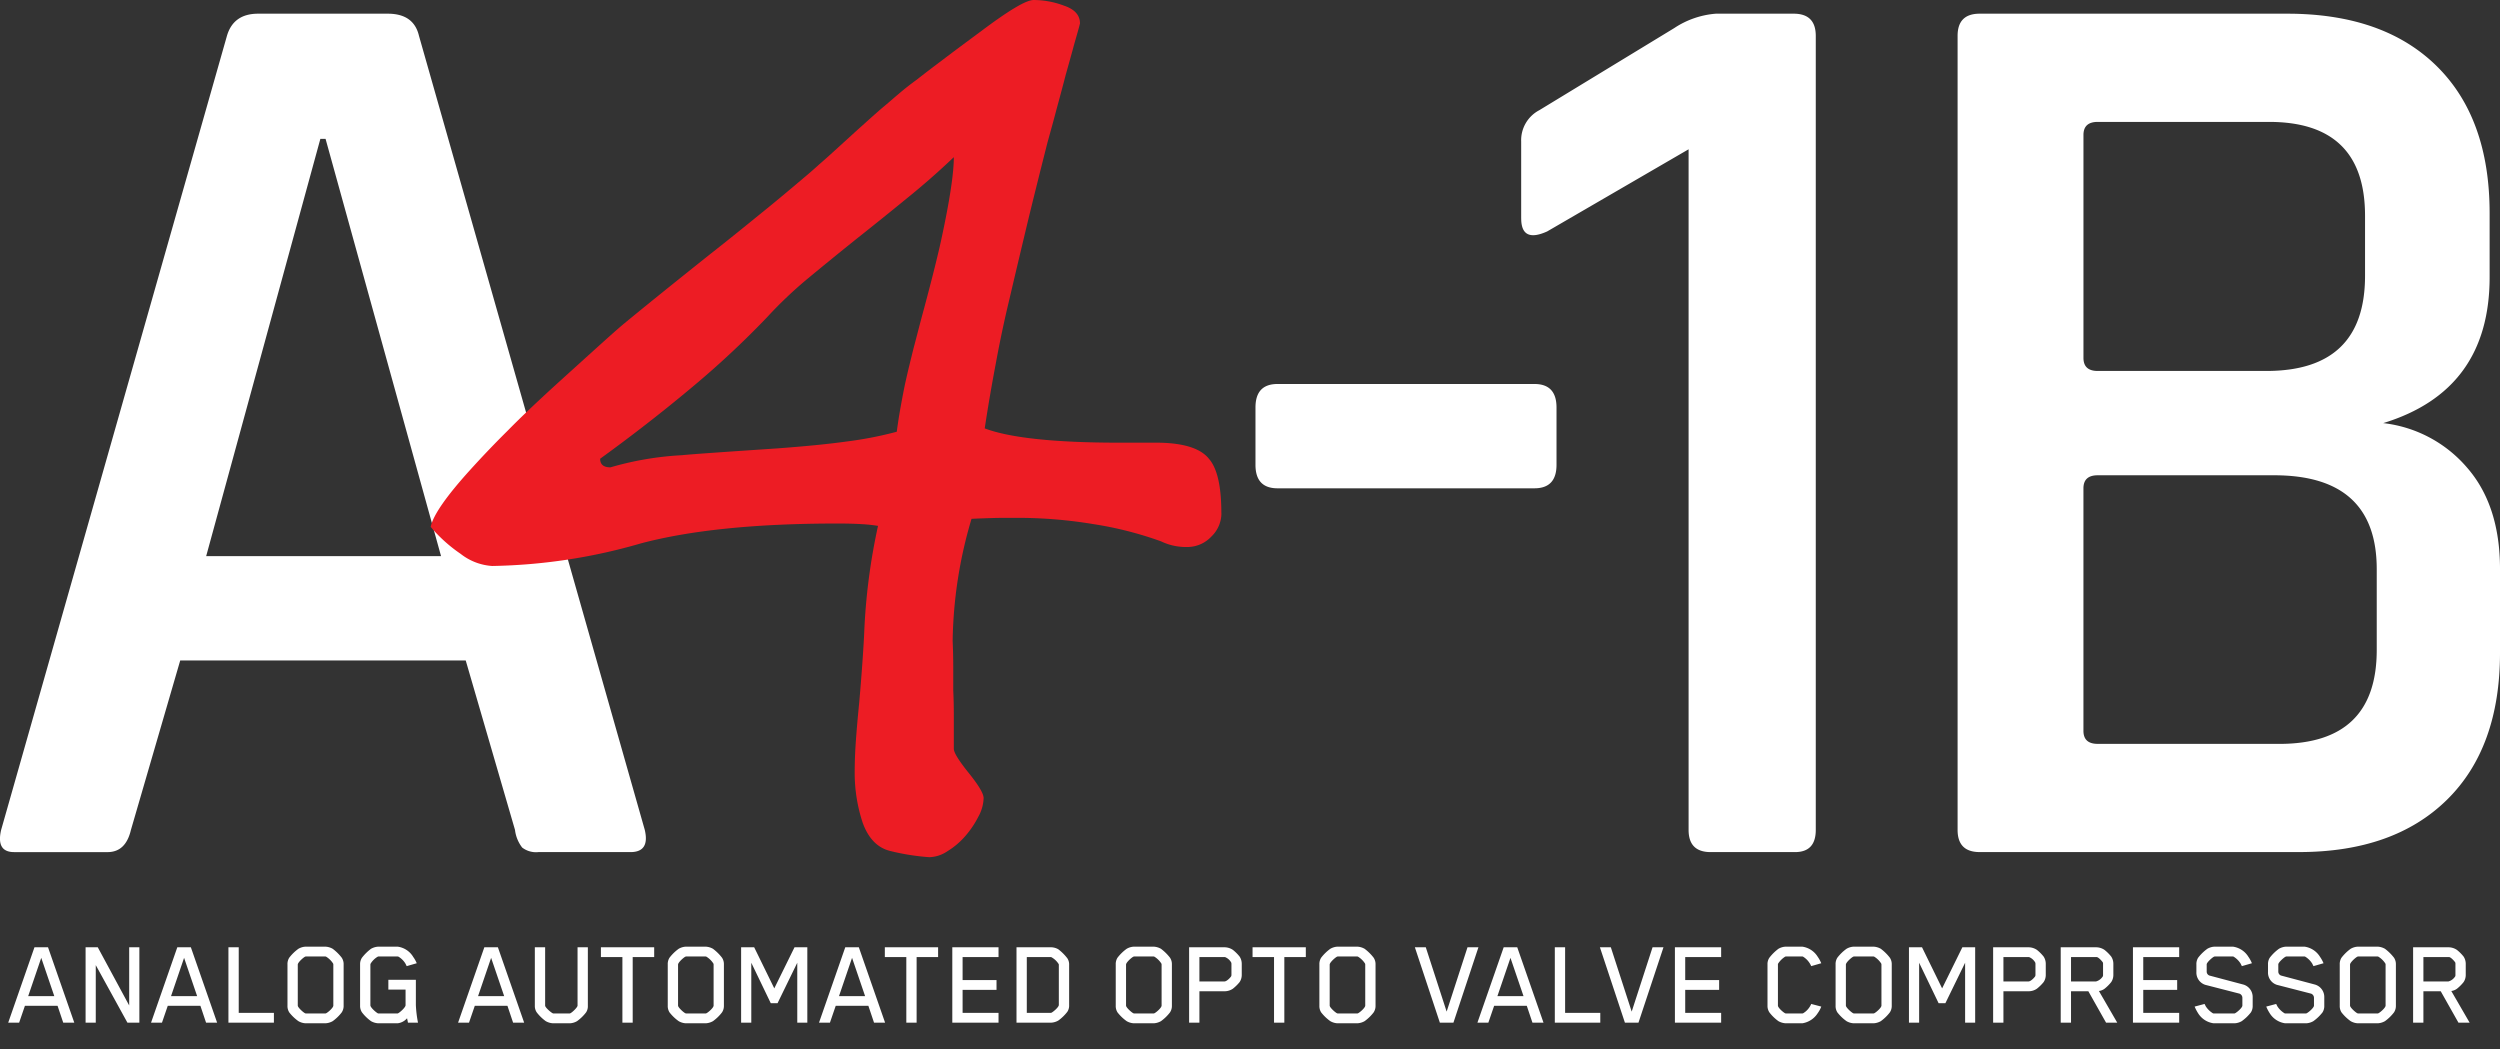 <svg xmlns="http://www.w3.org/2000/svg" viewBox="0 0 398 167"><rect x="0" y="0" width="398" height="167" fill="#333333" stroke="none"/><defs><clipPath id="clip-path"><path id="Rectangle_771" fill="none" d="M0 0h398v167H0z" data-name="Rectangle 771"/></clipPath></defs><g id="A4-1B_Logo" data-name="A4-1B Logo" transform="rotate(180 199 83.5)"><g id="Group_19405" clip-path="url(#clip-path)" data-name="Group 19405"><path id="Path_1414" fill="#fff" d="M86.352 22.208v126.418q0 3.527-3.512 3.528H33.881q-15.288 0-23.757-8.3t-8.471-23.46v-10.171q0-18.062 16.94-23.25a20.625 20.625 0 0 1-13.325-7.057Q0 73.9 0 63.725V50.439q0-15.154 8.471-23.456t23.55-8.3H82.84q3.511 0 3.512 3.529m-22.31 73.065H37.186q-15.7 0-15.7 15.154v9.549q0 14.945 15.287 14.946h27.269q2.271 0 2.272-2.076v-35.5q0-2.074-2.272-2.076m0-59.368H35.119q-15.494 0-15.494 14.946v12.87q0 14.945 16.321 14.946h28.1q2.271 0 2.272-2.078V37.985q0-2.077-2.272-2.076m91.784 83.654v12.247a5.393 5.393 0 0 1-2.893 4.983l-21.488 13.077a13.915 13.915 0 0 1-6.612 2.284h-12.394q-3.511 0-3.513-3.528V22.208q0-3.529 3.306-3.529h13.428q3.511 0 3.513 3.529v108.358l22.516-13.078q4.133-1.868 4.132 2.076m-2.108-42.97h40.9q3.513 0 3.512 3.737v9.134q0 3.736-3.512 3.736h-40.9q-3.511 0-3.513-3.736v-9.134q0-3.736 3.513-3.737M347 132.225 365.178 65.8h-37.391l18.385 66.426Zm33.88-113.546h14.875q2.891 0 2.066 3.529l-35.949 126.418q-1.034 3.527-4.959 3.528h-20.657q-4.131 0-4.957-3.528L295.351 22.208q-.826-3.529 2.274-3.529h14.666a3.613 3.613 0 0 1 2.583.727 5.676 5.676 0 0 1 1.138 2.8l7.848 26.985h45.449l7.85-26.985q.826-3.529 3.718-3.529" data-name="Path 1414" transform="translate(-.001 12.667)"/><path id="Path_1415" fill="#ed1c24" d="M164.265 129.642a121.073 121.073 0 0 1 7.534-6.605c2.667-2.182 5.3-4.3 7.939-6.387a639.873 639.873 0 0 0 7.689-6.263 66.827 66.827 0 0 0 6.542-6.2 143.8 143.8 0 0 1 11.875-11.093q7.024-5.888 14.728-11.464c0-.9-.527-1.371-1.643-1.371a49.76 49.76 0 0 1-11.348 1.932c-1.859.186-6.945.529-15.255 1.089-4.186.312-7.845.656-10.977 1.091a59.325 59.325 0 0 0-8 1.557c-.186 1.4-.4 2.774-.651 4.145s-.5 2.74-.806 4.081c-.31 1.4-.713 3.022-1.18 4.922-.5 1.869-1.052 4.081-1.735 6.575-1.333 4.984-2.234 8.629-2.729 10.935-1.333 6.169-1.984 10.5-1.984 13.055m-42.6-56.674a5.142 5.142 0 0 1 1.613-3.739 5.248 5.248 0 0 1 3.751-1.65 9.212 9.212 0 0 1 4.248.9 57.255 57.255 0 0 0 10.759 2.742 73.581 73.581 0 0 0 12.155 1c1.611 0 2.945 0 3.938-.032s2.106-.062 3.318-.124a71.209 71.209 0 0 0 3.006-19.442 92.732 92.732 0 0 1-.094-4.081v-3.769q-.093-1.823-.092-4.113v-5.2c0-.624-.806-1.9-2.357-3.833-1.581-1.962-2.386-3.3-2.386-4.019a6.423 6.423 0 0 1 .837-2.96 14.878 14.878 0 0 1 2.076-3.083 12.033 12.033 0 0 1 2.822-2.4 5.4 5.4 0 0 1 2.914-.967 36.413 36.413 0 0 1 6.264 1c1.984.5 3.441 2 4.34 4.487a25.322 25.322 0 0 1 1.272 7.851c0 1.279-.032 2.836-.156 4.7-.122 1.839-.31 4.019-.559 6.513-.433 4.922-.681 8.661-.8 11.153a97.6 97.6 0 0 1-2.2 17.042 25.318 25.318 0 0 0 2.729.282q1.626.093 3.721.092 19.439 0 31.348-3.177a89.755 89.755 0 0 1 23.625-3.583 9.045 9.045 0 0 1 5.024 1.93 23.64 23.64 0 0 1 4.773 4.3c-.4 1.869-2.51 4.89-6.262 9.035a159.575 159.575 0 0 1-6.046 6.325c-2.138 2.18-4.5 4.392-7.039 6.73-2.541 2.306-4.743 4.3-6.573 5.951-1.86 1.682-3.38 3.053-4.589 4.081q-4.743 3.924-13.89 11.215c-3.1 2.43-5.861 4.674-8.31 6.667-2.481 2-4.651 3.833-6.605 5.484a77.204 77.204 0 0 0-2.573 2.242c-1.022.873-2.138 1.9-3.41 3.054s-2.419 2.214-3.473 3.147a191.003 191.003 0 0 1-2.976 2.648c-.992.811-1.891 1.619-2.791 2.368-.867.748-1.829 1.5-2.853 2.244q-1.719 1.354-4.278 3.271c-1.676 1.277-3.659 2.742-5.891 4.394-4.435 3.333-7.226 5.016-8.436 5.016a13.732 13.732 0 0 1-4.835-.9c-1.676-.561-2.543-1.5-2.543-2.836.184-.748.5-1.838.93-3.333.4-1.5.868-3.148 1.364-4.924.465-1.806.962-3.645 1.489-5.577.5-1.932.992-3.645 1.4-5.14 1.27-5.016 2.418-9.6 3.41-13.741.994-4.175 1.892-7.945 2.667-11.277a188.79 188.79 0 0 0 2.14-10.126c.651-3.427 1.24-6.854 1.767-10.344-3.968-1.5-11.131-2.274-21.425-2.274h-6.264c-4-.064-6.665-.9-8-2.554-1.333-1.527-1.984-4.393-1.984-8.663" data-name="Path 1415" transform="translate(81.886 12.339)"/><path id="Path_3680" fill="#fff" d="M10.34 0 6.16-12H4L-.18 0h1.74l.92-2.68h5.2L8.58 0ZM7.16-4.22H3l2.08-6.1ZM20.7 0v-12h-1.62v9.26l-5-9.26h-1.94V0h1.62v-9.16L18.8 0Zm12.38 0L28.9-12h-2.16L22.56 0h1.74l.92-2.68h5.2l.9 2.68ZM29.9-4.22h-4.16l2.08-6.1ZM42.12 0v-1.56h-5.6V-12h-1.64V0Zm11.1-2.7v-6.58a1.859 1.859 0 0 0-.3-1.06 7.46 7.46 0 0 0-1.44-1.42 2.6 2.6 0 0 0-1.16-.34h-3.16a2.523 2.523 0 0 0-1.14.34 7.034 7.034 0 0 0-1.46 1.42 1.879 1.879 0 0 0-.28 1.06v6.58a1.879 1.879 0 0 0 .28 1.06 6.947 6.947 0 0 0 1.46 1.4 2.523 2.523 0 0 0 1.14.34h3.16a2.6 2.6 0 0 0 1.16-.34 6.841 6.841 0 0 0 1.44-1.4 1.859 1.859 0 0 0 .3-1.06Zm-1.64-.02c0 .34-.82 1.06-1.14 1.22a.4.4 0 0 1-.18.04h-3a.4.4 0 0 1-.18-.04c-.3-.14-1.16-.92-1.16-1.22v-6.52c0-.34.84-1.1 1.16-1.26a.4.4 0 0 1 .18-.04h3a.4.4 0 0 1 .18.04 3.508 3.508 0 0 1 1.1 1.08.4.4 0 0 1 .04.18ZM65.06 0a18.544 18.544 0 0 1-.34-2.8v-4.02h-4.38v1.56h2.74v2.48c0 .34-.86 1.12-1.18 1.28a.3.3 0 0 1-.18.04h-2.88a.344.344 0 0 1-.16-.02c-.32-.16-1.2-.94-1.2-1.28v-6.46a.4.4 0 0 1 .04-.18 3.245 3.245 0 0 1 1.12-1.1.4.4 0 0 1 .18-.04h2.94a.5.5 0 0 1 .2.04 3.2 3.2 0 0 1 1.1 1.1l.2.4 1.6-.46a4.857 4.857 0 0 0-.56-1 3.41 3.41 0 0 0-2.48-1.64h-3.08a2.6 2.6 0 0 0-1.16.34 7.46 7.46 0 0 0-1.44 1.42 1.859 1.859 0 0 0-.3 1.06v6.58a1.859 1.859 0 0 0 .3 1.06 6.842 6.842 0 0 0 1.44 1.4 2.6 2.6 0 0 0 1.16.34h3.08a2.358 2.358 0 0 0 1.5-.8c.02.14.1.44.14.7Zm16.9 0-4.18-12h-2.16L71.44 0h1.74l.92-2.68h5.2L80.2 0Zm-3.18-4.22h-4.16l2.08-6.1ZM92.1-2.68V-12h-1.64v9.28c0 .28-.84 1.08-1.14 1.22a.4.4 0 0 1-.18.04h-2.48a.31.31 0 0 1-.16-.04c-.3-.14-1.2-.92-1.2-1.22V-12h-1.64v9.32a1.8 1.8 0 0 0 .3 1.04 6.842 6.842 0 0 0 1.44 1.4 2.6 2.6 0 0 0 1.16.34h2.68a2.523 2.523 0 0 0 1.14-.34 6.841 6.841 0 0 0 1.44-1.4 1.777 1.777 0 0 0 .28-1.04Zm10.56-7.76V-12h-8.48v1.56h3.42V0h1.64v-10.44Zm11.1 7.74v-6.58a1.859 1.859 0 0 0-.3-1.06 7.46 7.46 0 0 0-1.44-1.42 2.6 2.6 0 0 0-1.16-.34h-3.16a2.523 2.523 0 0 0-1.14.34 7.034 7.034 0 0 0-1.46 1.42 1.879 1.879 0 0 0-.28 1.06v6.58a1.879 1.879 0 0 0 .28 1.06 6.947 6.947 0 0 0 1.46 1.4 2.523 2.523 0 0 0 1.14.34h3.16a2.6 2.6 0 0 0 1.16-.34 6.841 6.841 0 0 0 1.44-1.4 1.859 1.859 0 0 0 .3-1.06Zm-1.64-.02c0 .34-.82 1.06-1.14 1.22a.4.4 0 0 1-.18.04h-3a.4.4 0 0 1-.18-.04c-.3-.14-1.16-.92-1.16-1.22v-6.52c0-.34.84-1.1 1.16-1.26a.4.4 0 0 1 .18-.04h3a.4.4 0 0 1 .18.04 3.508 3.508 0 0 1 1.1 1.08.4.4 0 0 1 .04.18ZM127.04 0v-12H125l-3.22 6.54-3.2-6.54h-2.08V0h1.62v-9.54l3.1 6.44h1.08l3.14-6.44V0Zm12.38 0-4.18-12h-2.16L128.9 0h1.74l.92-2.68h5.2l.9 2.68Zm-3.18-4.22h-4.16l2.08-6.1Zm11.62-6.22V-12h-8.48v1.56h3.42V0h1.64v-10.44ZM157.48 0v-1.56h-5.72v-3.66h5.4v-1.56h-5.4v-3.66h5.72V-12h-7.36V0Zm11.24-2.78V-9.2a1.777 1.777 0 0 0-.28-1.04 7.551 7.551 0 0 0-1.44-1.44 2.336 2.336 0 0 0-1.14-.32h-5.52V0h5.52A2.523 2.523 0 0 0 167-.34a6.841 6.841 0 0 0 1.44-1.4 1.777 1.777 0 0 0 .28-1.04Zm-1.64-.04c0 .34-.86 1.08-1.18 1.24a.71.71 0 0 1-.14.02h-3.78v-8.88h3.78a.257.257 0 0 1 .14.02 3.173 3.173 0 0 1 1.16 1.1.344.344 0 0 1 .02.16Zm18 .12v-6.58a1.859 1.859 0 0 0-.3-1.06 7.461 7.461 0 0 0-1.44-1.42 2.6 2.6 0 0 0-1.16-.34h-3.16a2.523 2.523 0 0 0-1.14.34 7.034 7.034 0 0 0-1.46 1.42 1.879 1.879 0 0 0-.28 1.06v6.58a1.879 1.879 0 0 0 .28 1.06 6.947 6.947 0 0 0 1.46 1.4 2.523 2.523 0 0 0 1.14.34h3.16a2.6 2.6 0 0 0 1.16-.34 6.842 6.842 0 0 0 1.44-1.4 1.859 1.859 0 0 0 .3-1.06Zm-1.64-.02c0 .34-.82 1.06-1.14 1.22a.4.4 0 0 1-.18.04h-3a.4.4 0 0 1-.18-.04c-.3-.14-1.16-.92-1.16-1.22v-6.52c0-.34.84-1.1 1.16-1.26a.4.4 0 0 1 .18-.04h3a.4.4 0 0 1 .18.04 3.508 3.508 0 0 1 1.1 1.08.4.4 0 0 1 .04.18Zm12.76-4.86v-1.8a2.112 2.112 0 0 0-.34-1.14 6.637 6.637 0 0 0-1.06-1.06 2.416 2.416 0 0 0-1.34-.42h-5.64V0h1.64v-5h4a2.334 2.334 0 0 0 1.32-.4 6.8 6.8 0 0 0 1.08-1.06 2.046 2.046 0 0 0 .34-1.12Zm-1.64-.04a.5.5 0 0 1-.06.26c-.18.26-.7.8-1.06.8h-3.98v-3.88h4.08a1.962 1.962 0 0 1 .98.86.618.618 0 0 1 .04.22Zm11.84-2.82V-12h-8.48v1.56h3.42V0h1.64v-10.44Zm11.1 7.74v-6.58a1.859 1.859 0 0 0-.3-1.06 7.46 7.46 0 0 0-1.44-1.42 2.6 2.6 0 0 0-1.16-.34h-3.16a2.523 2.523 0 0 0-1.14.34 7.034 7.034 0 0 0-1.46 1.42 1.879 1.879 0 0 0-.28 1.06v6.58a1.879 1.879 0 0 0 .28 1.06 6.947 6.947 0 0 0 1.46 1.4 2.523 2.523 0 0 0 1.14.34h3.16a2.6 2.6 0 0 0 1.16-.34 6.841 6.841 0 0 0 1.44-1.4 1.859 1.859 0 0 0 .3-1.06Zm-1.64-.02c0 .34-.82 1.06-1.14 1.22a.4.4 0 0 1-.18.04h-3a.4.4 0 0 1-.18-.04c-.3-.14-1.16-.92-1.16-1.22v-6.52c0-.34.84-1.1 1.16-1.26a.4.4 0 0 1 .18-.04h3a.4.4 0 0 1 .18.04 3.508 3.508 0 0 1 1.1 1.08.4.4 0 0 1 .04.18ZM233.88-12h-1.74l-3.32 10.24L225.5-12h-1.74l3.98 12h2.16Zm10.36 12-4.18-12h-2.16l-4.18 12h1.74l.92-2.68h5.2l.9 2.68Zm-3.18-4.22h-4.16l2.08-6.1ZM253.28 0v-1.56h-5.6V-12h-1.64V0Zm10.06-12h-1.74l-3.32 10.24L254.96-12h-1.74l3.98 12h2.16Zm9.18 12v-1.56h-5.72v-3.66h5.4v-1.56h-5.4v-3.66h5.72V-12h-7.36V0Zm15.94-2.56-1.6-.42a3.144 3.144 0 0 1-1.28 1.48.5.5 0 0 1-.2.04h-2.5a.4.4 0 0 1-.18-.04c-.32-.16-1.14-.88-1.14-1.22v-6.44a.51.51 0 0 1 .04-.26 3.729 3.729 0 0 1 1.1-1.08.4.4 0 0 1 .18-.04h2.5a.757.757 0 0 1 .16.02A3.31 3.31 0 0 1 286.86-9l1.6-.46a5.173 5.173 0 0 0-.56-1.02 3.444 3.444 0 0 0-2.46-1.62h-2.66a2.523 2.523 0 0 0-1.14.34 7.46 7.46 0 0 0-1.44 1.42 1.8 1.8 0 0 0-.3 1.04v6.6a1.859 1.859 0 0 0 .3 1.06 6.841 6.841 0 0 0 1.44 1.4 2.6 2.6 0 0 0 1.16.34h2.64a3.545 3.545 0 0 0 2.46-1.62 4.311 4.311 0 0 0 .56-1.04Zm11.22-.14v-6.58a1.859 1.859 0 0 0-.3-1.06 7.46 7.46 0 0 0-1.44-1.42 2.6 2.6 0 0 0-1.16-.34h-3.16a2.523 2.523 0 0 0-1.14.34 7.034 7.034 0 0 0-1.46 1.42 1.879 1.879 0 0 0-.28 1.06v6.58a1.879 1.879 0 0 0 .28 1.06 6.947 6.947 0 0 0 1.46 1.4 2.523 2.523 0 0 0 1.14.34h3.16a2.6 2.6 0 0 0 1.16-.34 6.841 6.841 0 0 0 1.44-1.4 1.859 1.859 0 0 0 .3-1.06Zm-1.64-.02c0 .34-.82 1.06-1.14 1.22a.4.4 0 0 1-.18.04h-3a.4.4 0 0 1-.18-.04c-.3-.14-1.16-.92-1.16-1.22v-6.52c0-.34.84-1.1 1.16-1.26a.4.4 0 0 1 .18-.04h3a.4.4 0 0 1 .18.04 3.508 3.508 0 0 1 1.1 1.08.4.4 0 0 1 .04.18ZM312.96 0v-12h-2.04l-3.22 6.54-3.2-6.54h-2.08V0h1.62v-9.54l3.1 6.44h1.08l3.14-6.44V0Zm11.24-7.58v-1.8a2.112 2.112 0 0 0-.34-1.14 6.636 6.636 0 0 0-1.06-1.06 2.416 2.416 0 0 0-1.34-.42h-5.64V0h1.64v-5h4a2.334 2.334 0 0 0 1.32-.4 6.793 6.793 0 0 0 1.08-1.06 2.046 2.046 0 0 0 .34-1.12Zm-1.64-.04a.5.5 0 0 1-.06.26c-.18.26-.7.8-1.06.8h-3.98v-3.88h4.08a1.962 1.962 0 0 1 .98.86.617.617 0 0 1 .04.22ZM335.58 0l-2.92-5.04a1.947 1.947 0 0 0 .9-.36 6.636 6.636 0 0 0 1.06-1.06 2.046 2.046 0 0 0 .34-1.12v-1.8a2.112 2.112 0 0 0-.34-1.14 6.636 6.636 0 0 0-1.06-1.06 2.416 2.416 0 0 0-1.34-.42h-5.64V0h1.64v-5h2.76l2.82 5Zm-2.26-7.62a.821.821 0 0 1-.02.22 1.86 1.86 0 0 1-1.1.84h-3.98v-3.88h4.1c.28.02.86.66.98.88a.75.75 0 0 1 .02.22ZM345.44 0v-1.56h-5.72v-3.66h5.4v-1.56h-5.4v-3.66h5.72V-12h-7.36V0Zm11.7-2.7v-1.36a2.058 2.058 0 0 0-1.46-2l-5.42-1.44a.663.663 0 0 1-.44-.64v-1.14c0-.3.86-1.08 1.16-1.22a.478.478 0 0 1 .18-.04h2.78a.488.488 0 0 1 .14.02 3.362 3.362 0 0 1 1.14 1.12l.2.4 1.6-.46a5.172 5.172 0 0 0-.56-1.02A3.444 3.444 0 0 0 354-12.1h-2.94a2.523 2.523 0 0 0-1.14.34 7.034 7.034 0 0 0-1.46 1.42 1.879 1.879 0 0 0-.28 1.06v1.22a2.048 2.048 0 0 0 1.42 2.04l5.44 1.4a.714.714 0 0 1 .46.68v1.22c0 .34-.84 1.06-1.16 1.22a.377.377 0 0 1-.16.04h-3.2a.365.365 0 0 1-.18-.04 3.538 3.538 0 0 1-1.14-1.12l-.18-.36-1.58.42a6.564 6.564 0 0 0 .54 1.04A3.443 3.443 0 0 0 350.92.1h3.34a2.523 2.523 0 0 0 1.14-.34 6.947 6.947 0 0 0 1.46-1.4 1.879 1.879 0 0 0 .28-1.06Zm11.4 0v-1.36a2.058 2.058 0 0 0-1.46-2l-5.42-1.44a.663.663 0 0 1-.44-.64v-1.14c0-.3.86-1.08 1.16-1.22a.478.478 0 0 1 .18-.04h2.78a.488.488 0 0 1 .14.02 3.362 3.362 0 0 1 1.14 1.12l.2.4 1.6-.46a5.172 5.172 0 0 0-.56-1.02 3.444 3.444 0 0 0-2.46-1.62h-2.94a2.523 2.523 0 0 0-1.14.34 7.034 7.034 0 0 0-1.46 1.42 1.879 1.879 0 0 0-.28 1.06v1.22A2.048 2.048 0 0 0 361-6.02l5.44 1.4a.714.714 0 0 1 .46.68v1.22c0 .34-.84 1.06-1.16 1.22a.377.377 0 0 1-.16.04h-3.2a.365.365 0 0 1-.18-.04 3.538 3.538 0 0 1-1.14-1.12l-.18-.36-1.58.42a6.564 6.564 0 0 0 .54 1.04A3.443 3.443 0 0 0 362.32.1h3.34a2.523 2.523 0 0 0 1.14-.34 6.947 6.947 0 0 0 1.46-1.4 1.879 1.879 0 0 0 .28-1.06Zm11.4 0v-6.58a1.859 1.859 0 0 0-.3-1.06 7.461 7.461 0 0 0-1.44-1.42 2.6 2.6 0 0 0-1.16-.34h-3.16a2.523 2.523 0 0 0-1.14.34 7.034 7.034 0 0 0-1.46 1.42 1.879 1.879 0 0 0-.28 1.06v6.58a1.879 1.879 0 0 0 .28 1.06 6.947 6.947 0 0 0 1.46 1.4 2.523 2.523 0 0 0 1.14.34h3.16a2.6 2.6 0 0 0 1.16-.34 6.842 6.842 0 0 0 1.44-1.4 1.859 1.859 0 0 0 .3-1.06Zm-1.64-.02c0 .34-.82 1.06-1.14 1.22a.4.4 0 0 1-.18.04h-3a.4.4 0 0 1-.18-.04c-.3-.14-1.16-.92-1.16-1.22v-6.52c0-.34.84-1.1 1.16-1.26a.4.4 0 0 1 .18-.04h3a.4.4 0 0 1 .18.04 3.508 3.508 0 0 1 1.1 1.08.4.4 0 0 1 .04.18ZM391.68 0l-2.92-5.04a1.947 1.947 0 0 0 .9-.36 6.636 6.636 0 0 0 1.06-1.06 2.046 2.046 0 0 0 .34-1.12v-1.8a2.112 2.112 0 0 0-.34-1.14 6.636 6.636 0 0 0-1.06-1.06 2.416 2.416 0 0 0-1.34-.42h-5.64V0h1.64v-5h2.76l2.82 5Zm-2.26-7.62a.821.821 0 0 1-.02.22 1.86 1.86 0 0 1-1.1.84h-3.98v-3.88h4.1c.28.02.86.66.98.88a.75.75 0 0 1 .02.22Z" data-name="Path 3680" transform="rotate(180 198.257 2.096)"/></g></g></svg>